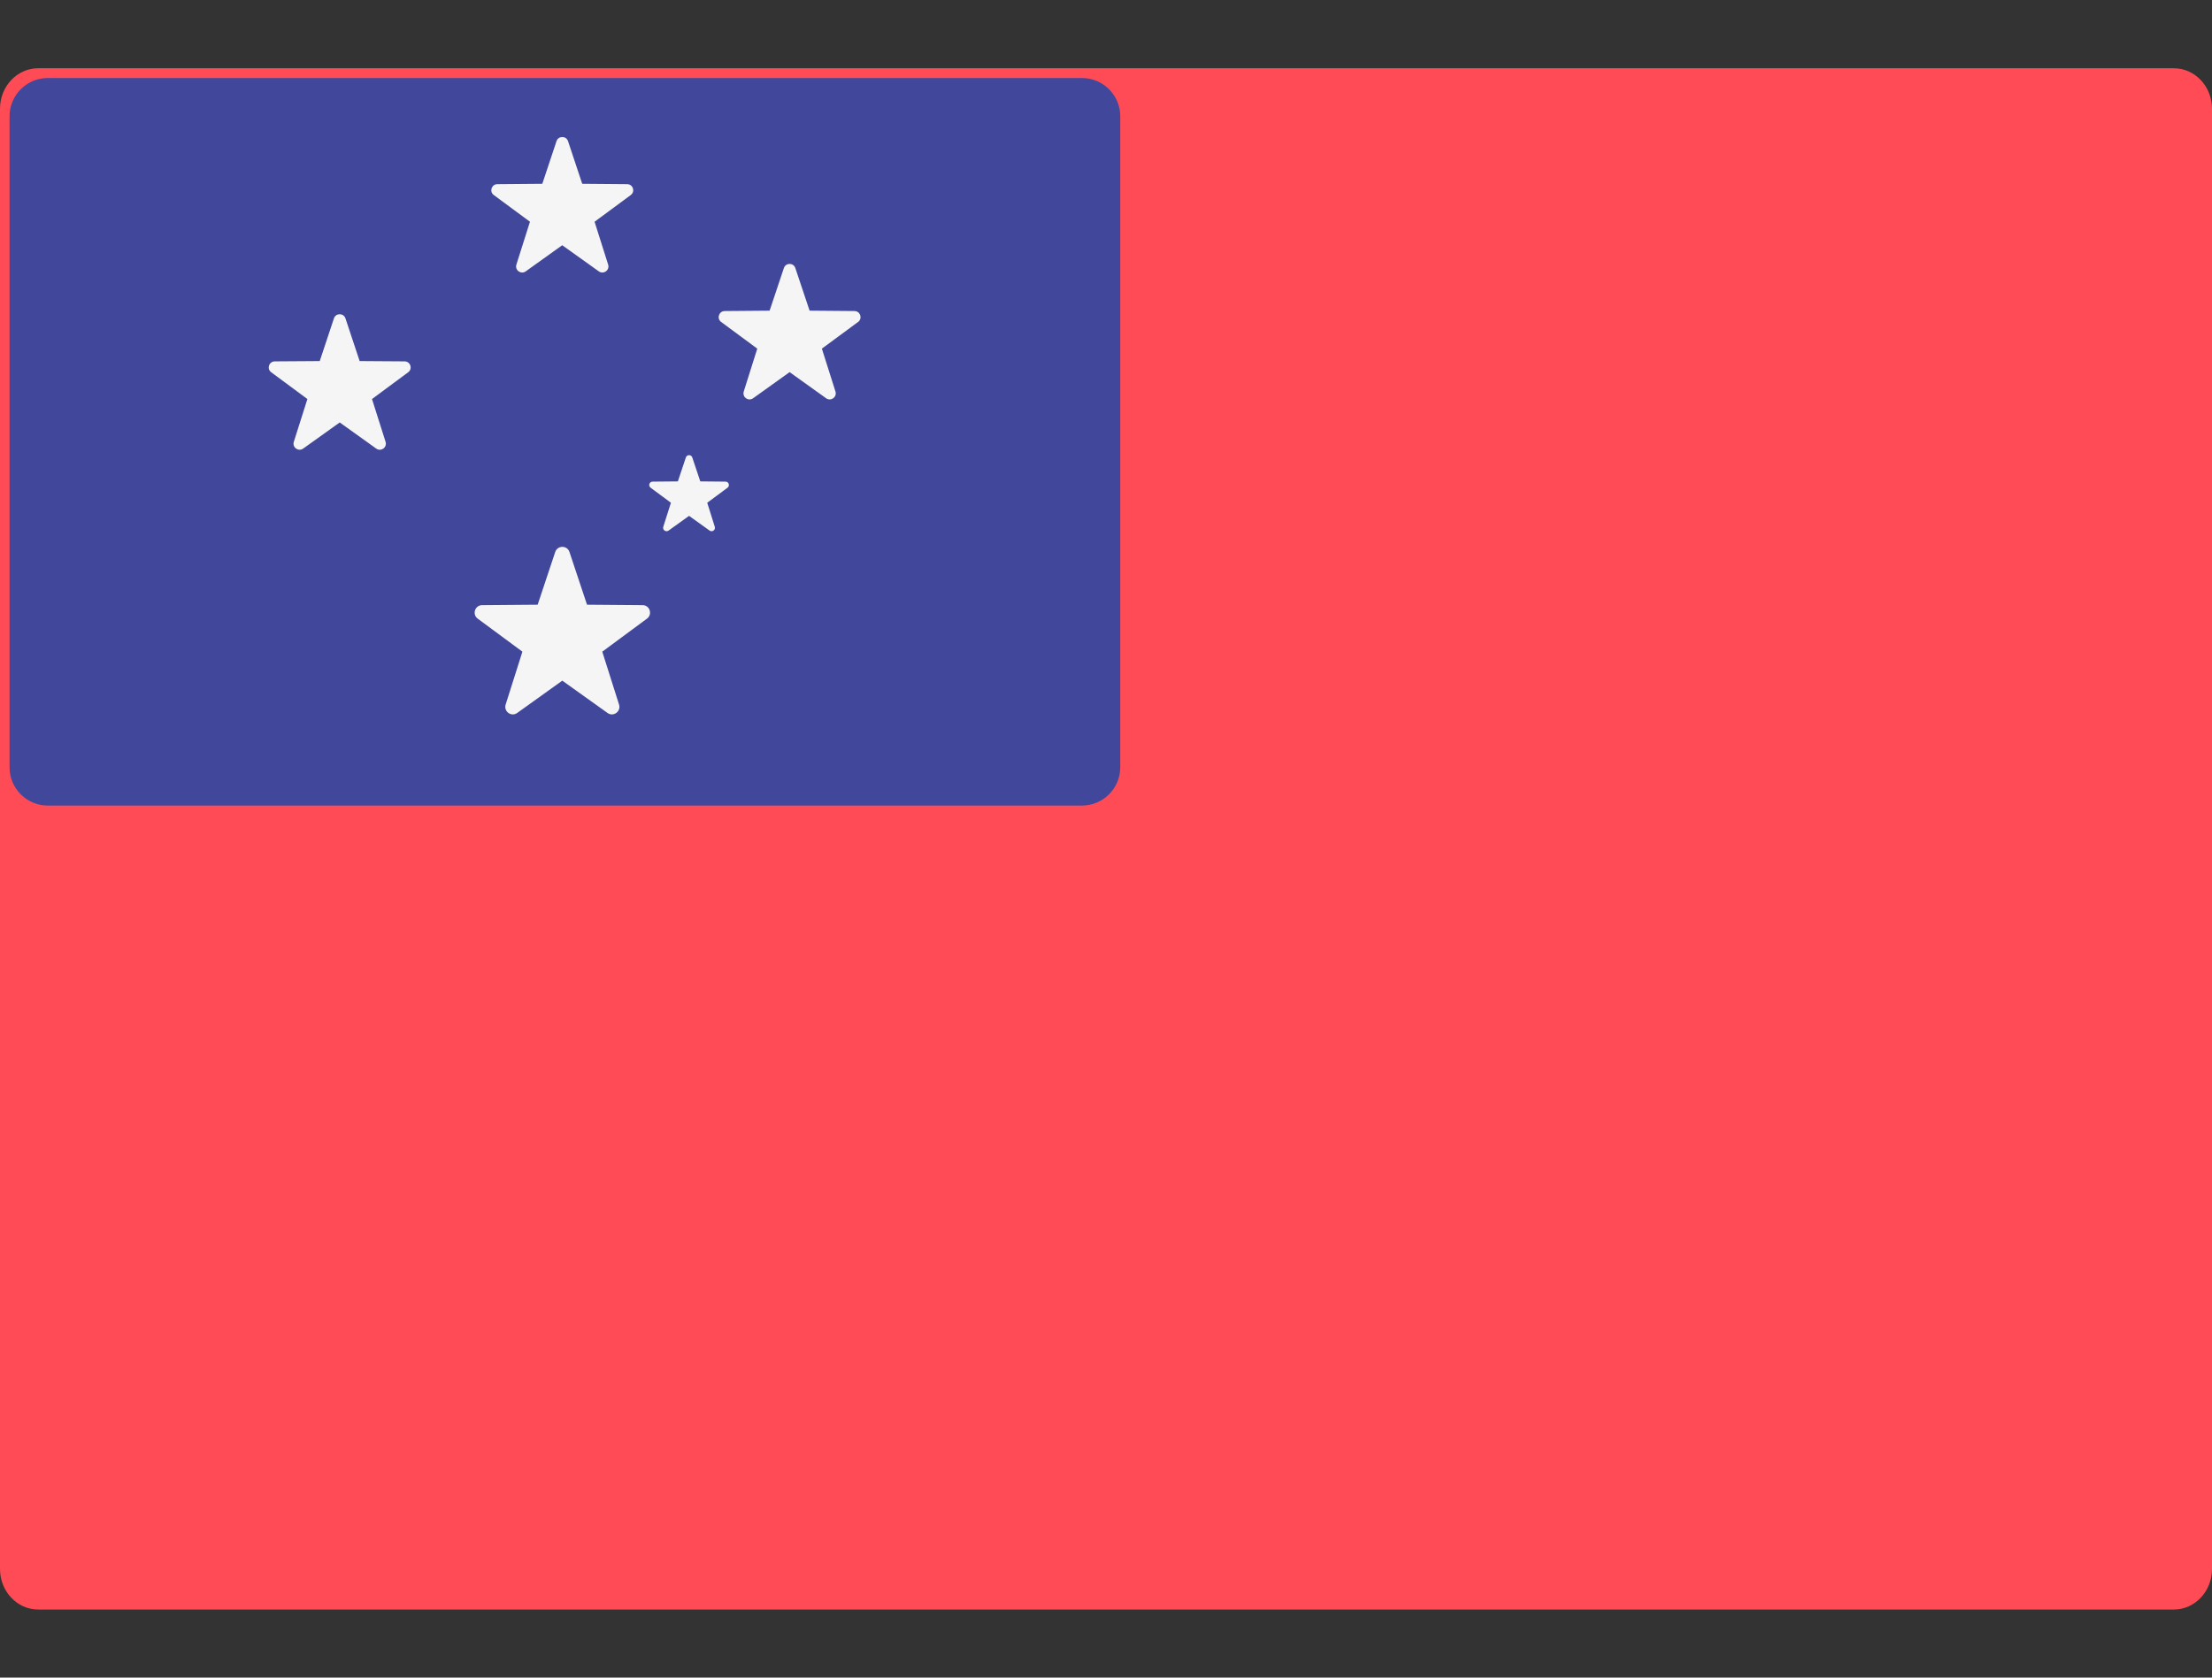<svg width="29" height="22" viewBox="0 0 29 22" fill="none" xmlns="http://www.w3.org/2000/svg">
<rect x="0" y="0" width="29" height="22" fill="#333333" stroke="none"/>
<path d="M28.5 21.107H0.5C0.224 21.107 0 20.869 0 20.575V1.426C0 1.133 0.224 0.895 0.5 0.895H28.5C28.776 0.895 29 1.133 29 1.426V20.575C29 20.869 28.776 21.107 28.5 21.107Z" fill="#FF4B55"/>
<path d="M0.627 1.023H14.184C14.462 1.023 14.687 1.248 14.687 1.526V10.062C14.687 10.339 14.462 10.564 14.184 10.564H0.627C0.35 10.564 0.125 10.339 0.125 10.062V1.526C0.125 1.248 0.35 1.023 0.627 1.023Z" fill="#41479B"/>
<path d="M7.279 7.239L7.049 7.93L6.32 7.936C6.226 7.937 6.187 8.057 6.263 8.113L6.849 8.546L6.629 9.24C6.601 9.33 6.703 9.405 6.78 9.35L7.372 8.926L7.965 9.35C8.042 9.405 8.144 9.33 8.116 9.24L7.896 8.546L8.482 8.113C8.558 8.057 8.519 7.936 8.425 7.936L7.696 7.93L7.466 7.239C7.436 7.149 7.309 7.149 7.279 7.239Z" fill="#F5F5F5"/>
<path d="M7.296 1.851L7.11 2.41L6.52 2.415C6.444 2.416 6.412 2.513 6.474 2.558L6.948 2.908L6.77 3.47C6.747 3.543 6.83 3.603 6.892 3.559L7.371 3.216L7.851 3.559C7.913 3.603 7.996 3.543 7.973 3.47L7.795 2.908L8.269 2.558C8.331 2.513 8.299 2.416 8.223 2.415L7.633 2.41L7.447 1.851C7.423 1.779 7.32 1.779 7.296 1.851Z" fill="#F5F5F5"/>
<path d="M10.277 3.515L10.09 4.074L9.501 4.079C9.425 4.08 9.393 4.177 9.454 4.222L9.928 4.572L9.751 5.134C9.728 5.207 9.81 5.267 9.873 5.223L10.352 4.88L10.831 5.223C10.893 5.267 10.976 5.207 10.953 5.134L10.775 4.572L11.25 4.222C11.311 4.177 11.279 4.08 11.203 4.079L10.614 4.074L10.427 3.515C10.403 3.443 10.301 3.443 10.277 3.515Z" fill="#F5F5F5"/>
<path d="M4.378 4.175L4.192 4.735L3.602 4.739C3.526 4.74 3.494 4.837 3.556 4.882L4.03 5.233L3.852 5.794C3.829 5.867 3.912 5.927 3.974 5.883L4.454 5.54L4.933 5.883C4.995 5.927 5.078 5.867 5.055 5.794L4.877 5.233L5.351 4.882C5.413 4.837 5.381 4.74 5.305 4.739L4.715 4.735L4.529 4.175C4.505 4.103 4.402 4.103 4.378 4.175Z" fill="#F5F5F5"/>
<path d="M8.992 5.999L8.887 6.313L8.556 6.316C8.513 6.316 8.495 6.371 8.53 6.396L8.796 6.593L8.696 6.908C8.683 6.949 8.73 6.983 8.765 6.958L9.034 6.765L9.303 6.958C9.338 6.983 9.384 6.949 9.371 6.908L9.272 6.593L9.538 6.396C9.572 6.371 9.555 6.316 9.512 6.316L9.181 6.313L9.076 5.999C9.063 5.959 9.005 5.959 8.992 5.999Z" fill="#F5F5F5"/>
</svg>
